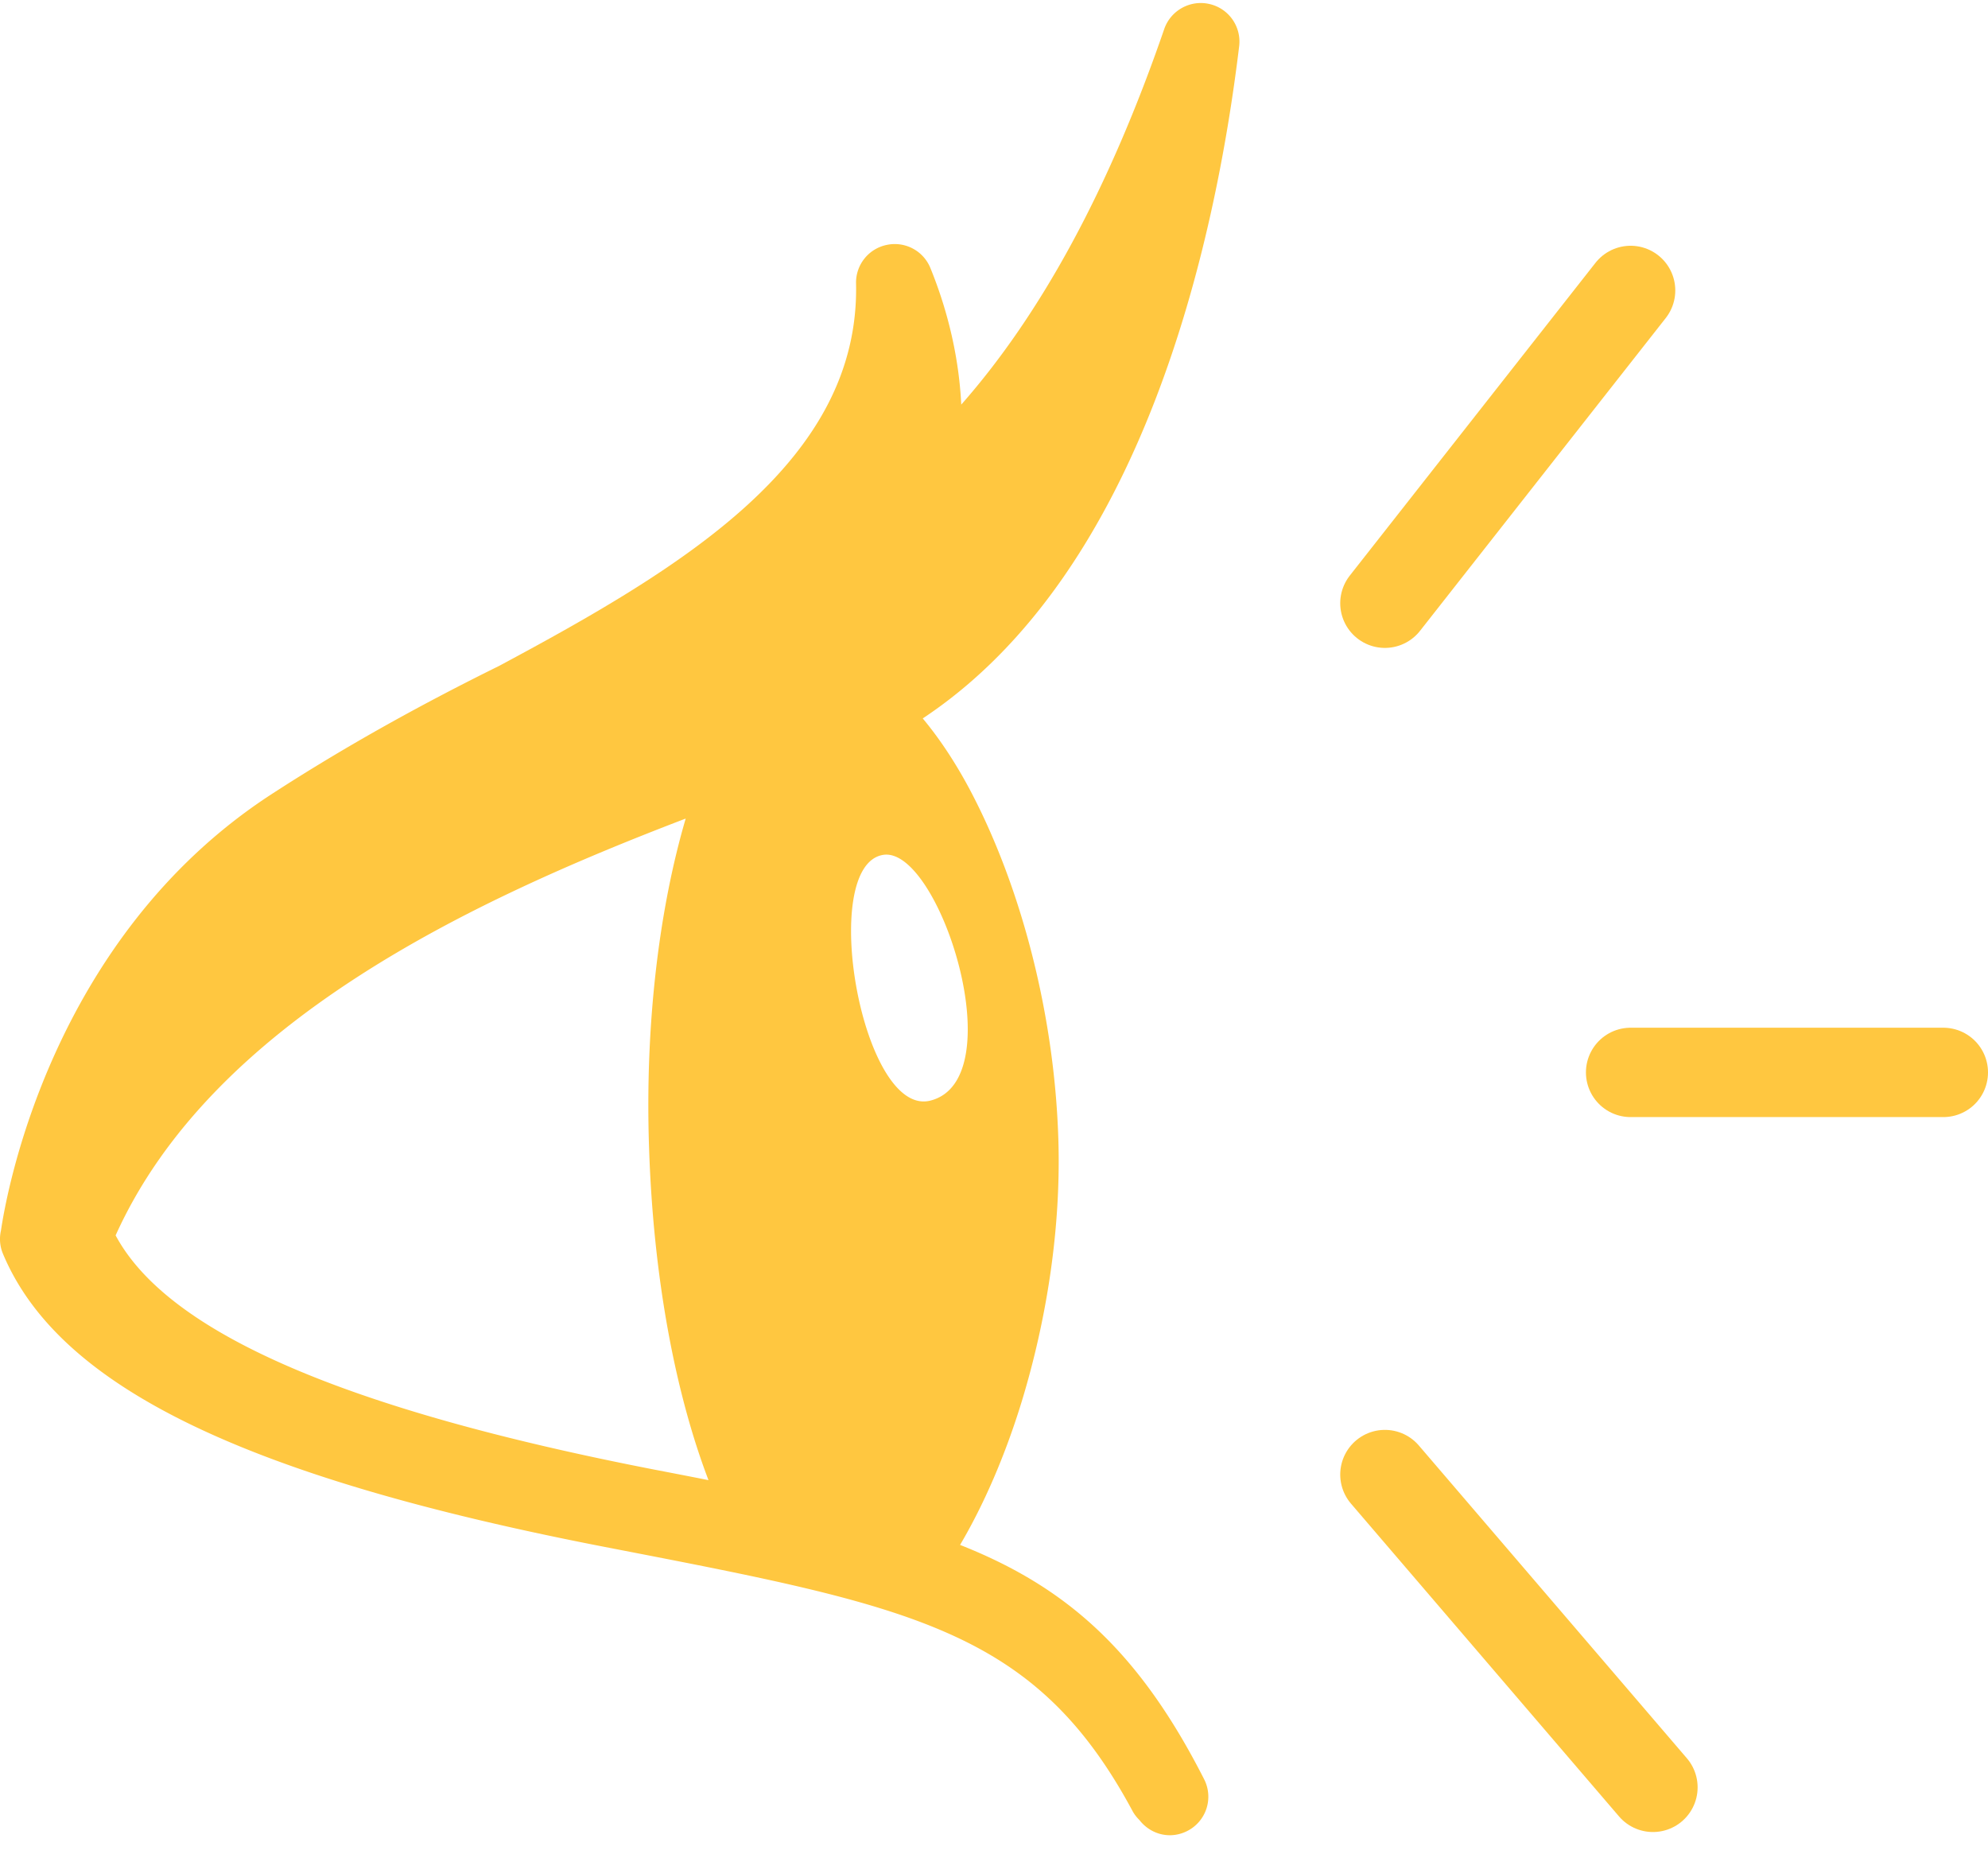 <svg xmlns="http://www.w3.org/2000/svg" width="89" height="83" fill="none"><path d="M.131 56.115c2.487 5.944 10.789 9.99 26.921 13.12l.61.118c13.218 2.562 18.69 3.622 23.035 11.697.083.158.192.294.313.413.347.447.874.7 1.425.679.241-.01.484-.07.712-.186a1.719 1.719 0 00.762-2.315c-2.934-5.77-6.19-8.621-10.928-10.492 1.054-1.786 2.014-3.978 2.766-6.437 1.103-3.624 1.763-7.73 1.633-11.745-.182-5.727-1.726-11.339-3.879-15.466-.675-1.294-1.416-2.415-2.191-3.345 9.85-6.525 13.1-21.248 14.166-30.091A1.724 1.724 0 0054.146.18c-.861-.2-1.736.287-2.025 1.12-2.452 7.12-5.496 12.736-9.087 16.81-.096-1.986-.55-4.072-1.38-6.11a1.722 1.722 0 00-1.952-1.039 1.721 1.721 0 00-1.378 1.725c.178 7.964-7.754 12.714-15.98 17.12-3.245 1.6-6.752 3.51-10.193 5.745C2.258 41.979.27 53.524.044 55.074a1.7 1.7 0 00.087 1.041zm39.396-17.85c2.508-.433 5.87 10.046 2.126 10.997-3.059.776-5.043-10.495-2.126-10.997zM5.176 55.295c4.304-9.545 15.9-14.98 25.522-18.657-1.17 3.982-1.832 9.134-1.64 14.744.188 5.752 1.16 10.937 2.66 14.868-.767-.152-1.56-.306-2.38-.463-13.916-2.702-21.829-6.14-24.162-10.492z" fill="#FFC740"></path><path d="M62 27l11-14M74 80L62 66M73 48h14" stroke="#FFC740" stroke-width="4" stroke-linecap="round"></path></svg>